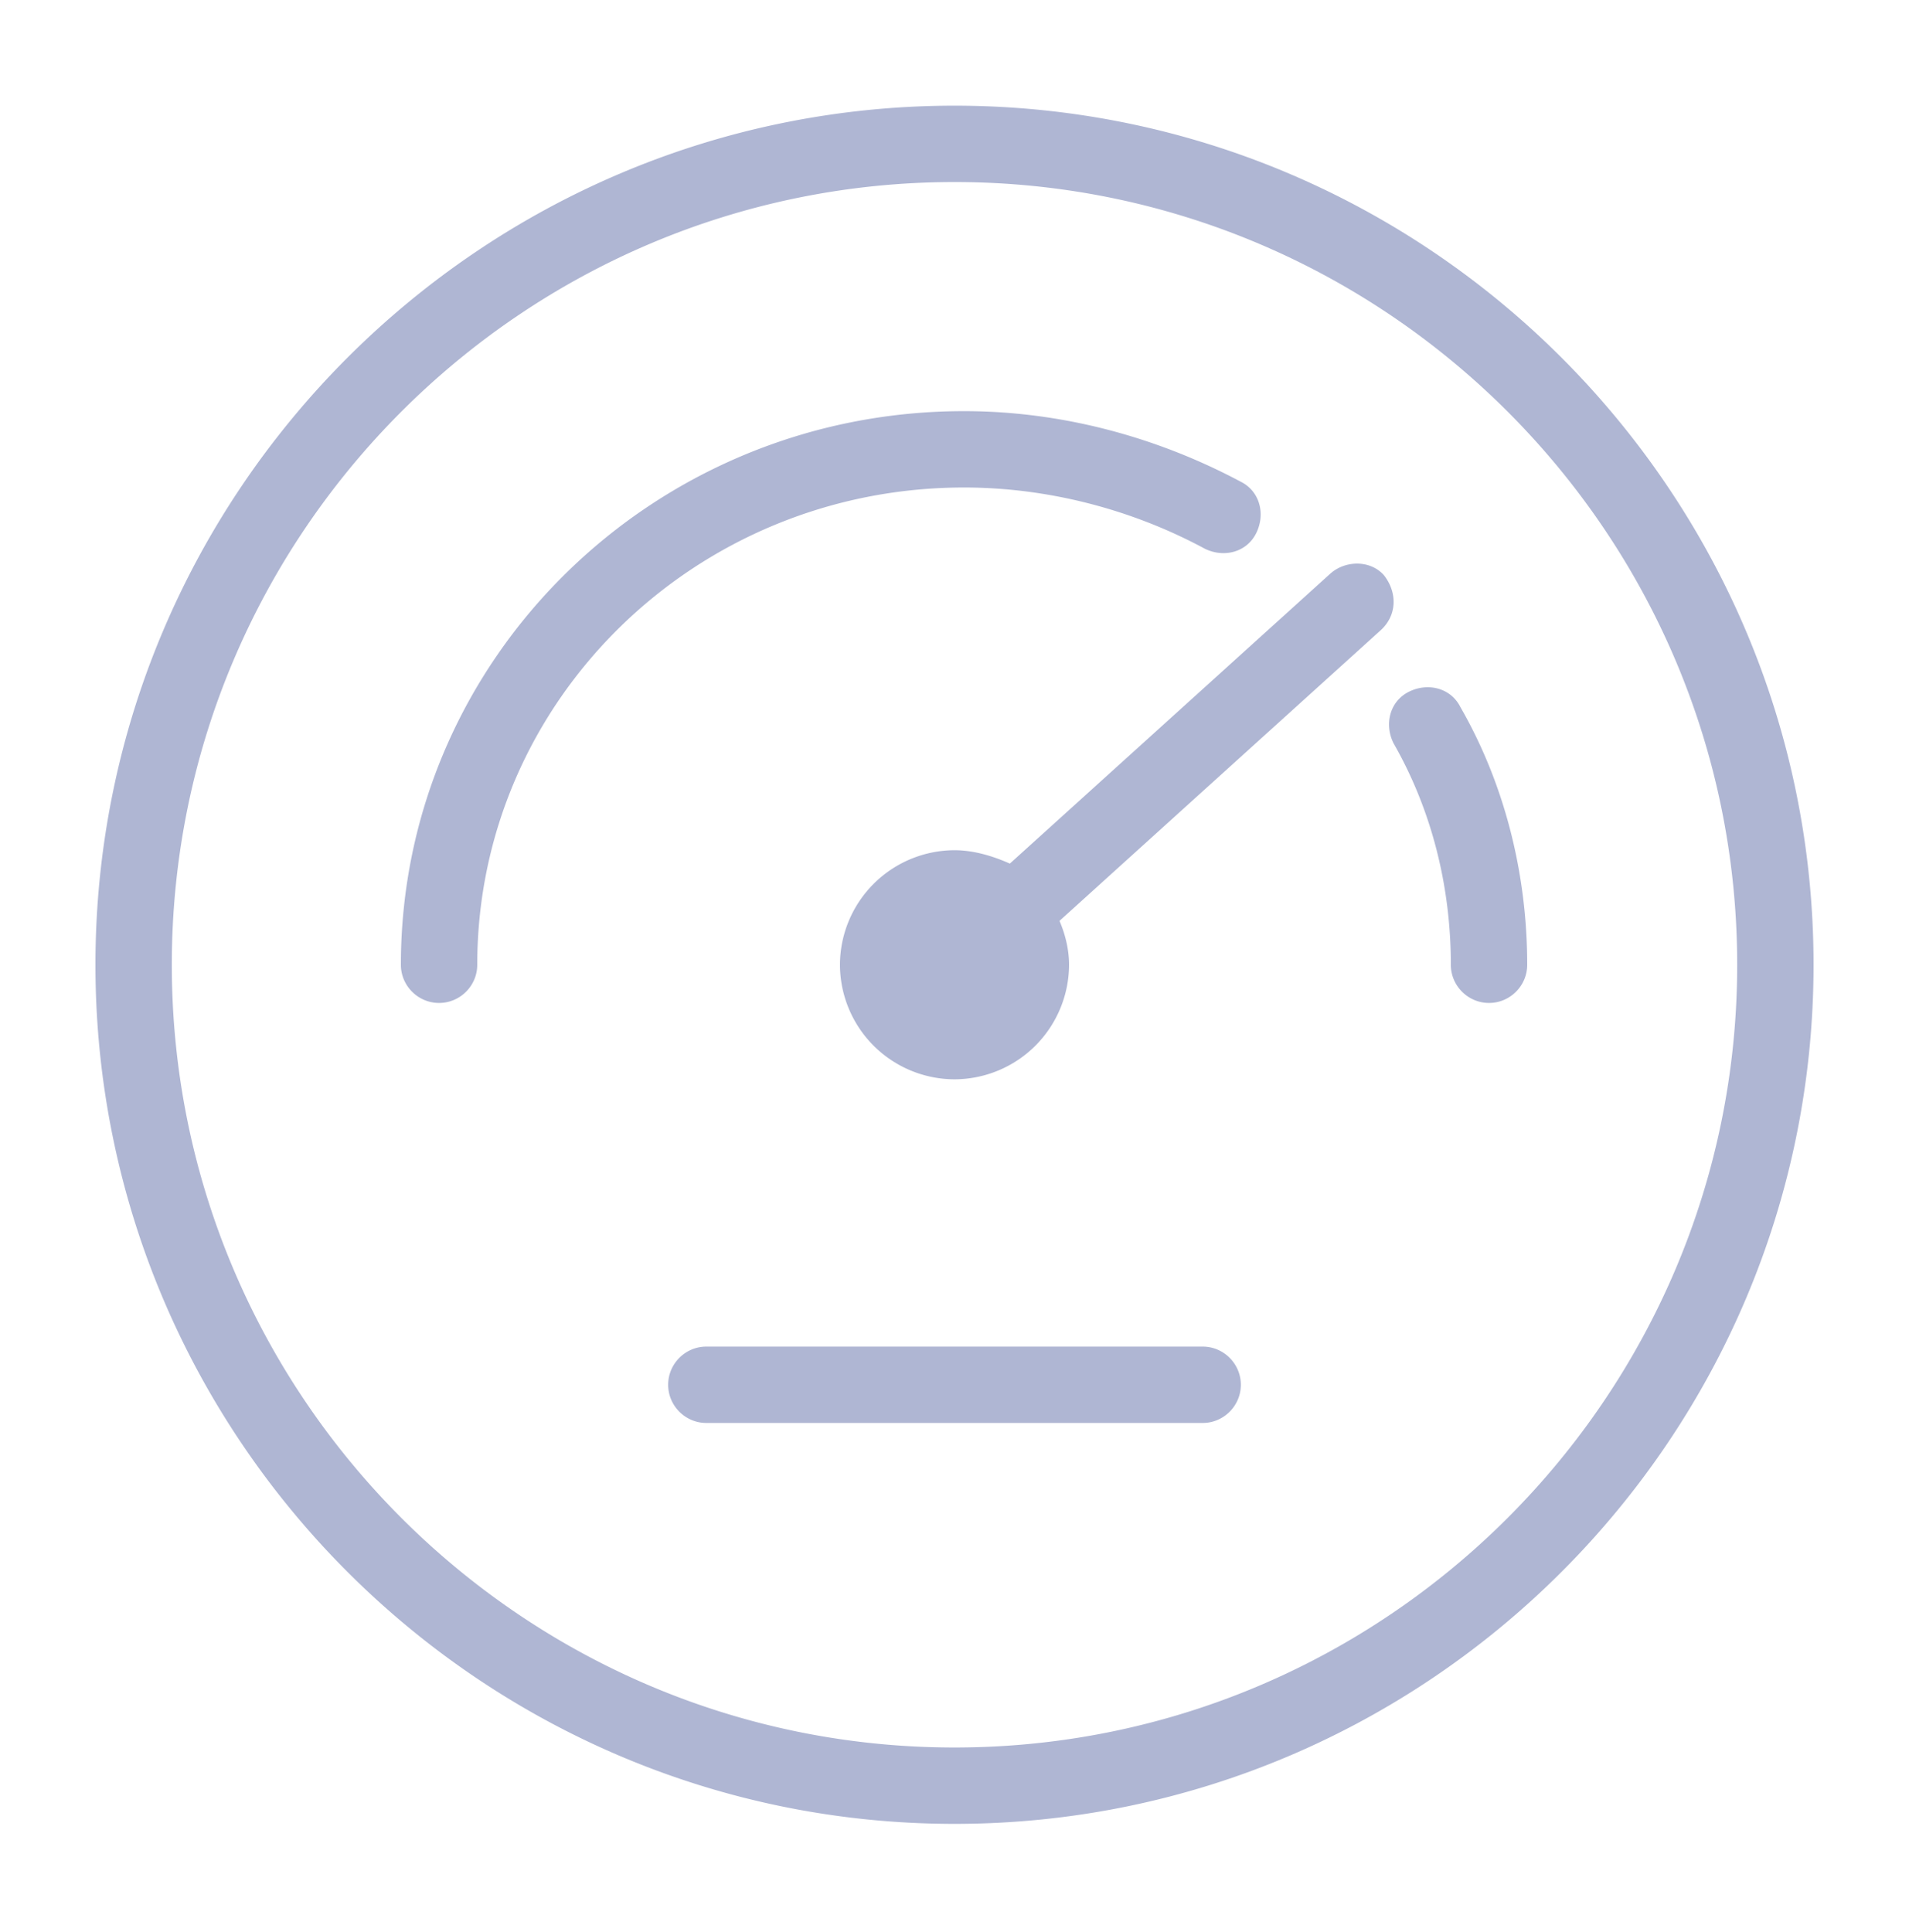 <svg xmlns="http://www.w3.org/2000/svg" width="84" height="85" fill="none" viewBox="0 0 84 85"><path fill="#AFB6D3" d="M42 4.65c-20.832 0-37.8 16.968-37.8 37.8s16.968 37.8 37.8 37.8 37.8-16.968 37.8-37.8S62.832 4.65 42 4.65m0 72.24c-18.984 0-34.44-15.456-34.44-34.44S23.016 8.01 42 8.01s34.44 15.456 34.44 34.44S60.984 76.89 42 76.89m.42-55.44c-11.844 0-21.42 9.408-21.42 21 0 .924-.756 1.68-1.68 1.68s-1.68-.756-1.68-1.68c0-13.44 11.088-24.36 24.78-24.36 4.2 0 8.4 1.092 12.18 3.108.84.42 1.092 1.428.672 2.268s-1.428 1.092-2.268.672c-3.276-1.764-6.972-2.688-10.584-2.688m24.78 21c0 .924-.756 1.68-1.68 1.68s-1.68-.756-1.68-1.68c0-3.444-.84-6.804-2.52-9.744-.42-.84-.168-1.848.672-2.268s1.848-.168 2.268.672c1.932 3.36 2.94 7.307 2.94 11.34m-6.468-14.7L46.62 40.518c.252.588.42 1.26.42 1.932A5.055 5.055 0 0 1 42 47.49a5.055 5.055 0 0 1-5.04-5.04A5.055 5.055 0 0 1 42 37.41c.84 0 1.68.252 2.436.588L58.548 25.23c.672-.588 1.764-.588 2.352.084.588.756.588 1.764-.168 2.436M54.6 60.93c0 .924-.756 1.68-1.68 1.68H31.08c-.924 0-1.68-.756-1.68-1.68s.756-1.68 1.68-1.68h21.84c.924 0 1.68.756 1.68 1.68"/></svg>